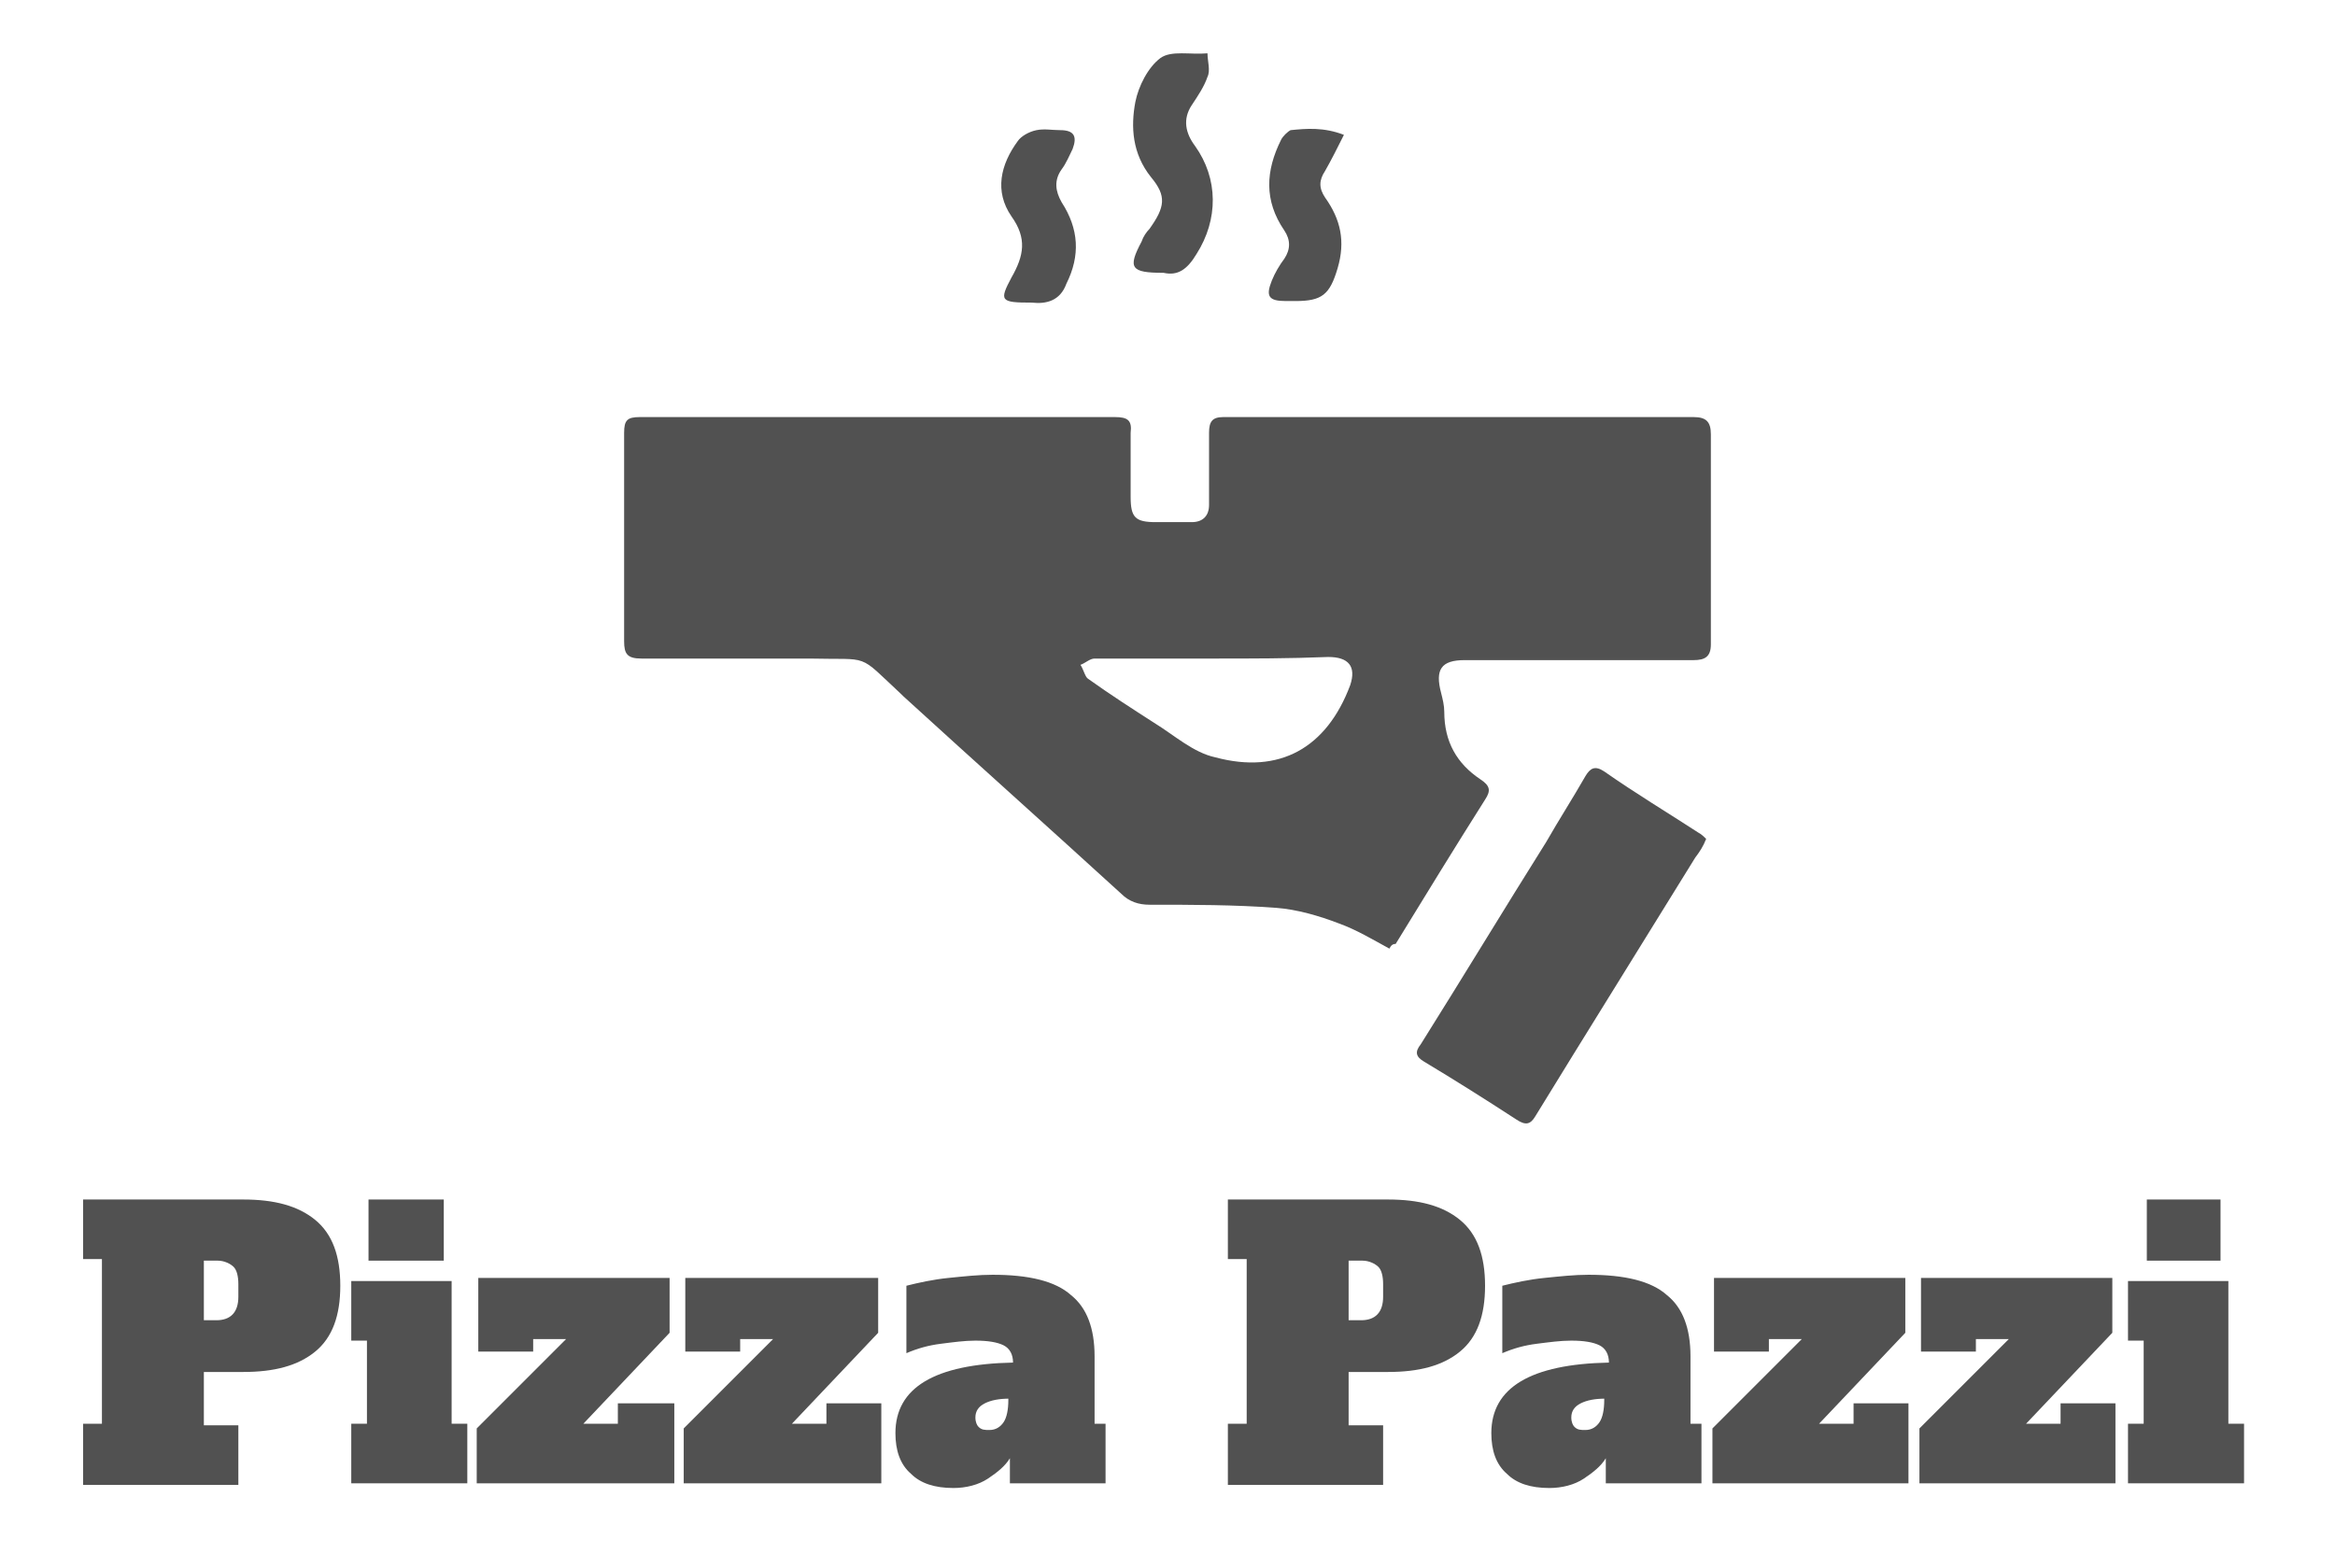 <?xml version="1.0" encoding="utf-8"?>
<!-- Generator: Adobe Illustrator 26.4.1, SVG Export Plug-In . SVG Version: 6.00 Build 0)  -->
<svg version="1.1" id="Layer_1" xmlns="http://www.w3.org/2000/svg" xmlns:xlink="http://www.w3.org/1999/xlink" x="0px" y="0px"
	 width="148.9px" height="100px" viewBox="0 0 148.9 100" style="enable-background:new 0 0 148.9 100;" xml:space="preserve">
<style type="text/css">
	.st0{fill:#515151;}
</style>
<g>
	<path class="st0" d="M88.6,60.5c-1.1-0.6-2.1-1.2-3.2-1.6c-1.3-0.5-2.7-0.9-4-1c-2.7-0.2-5.4-0.2-8.1-0.2c-0.7,0-1.3-0.2-1.8-0.7
		c-4.6-4.2-9.3-8.4-13.9-12.6c0,0-0.1-0.1-0.1-0.1c-2.9-2.7-1.9-2.2-5.9-2.3c-3.6,0-7.1,0-10.7,0c-0.9,0-1.1-0.3-1.1-1.1
		c0-4.4,0-8.9,0-13.3c0-0.8,0.2-1,1-1c10.1,0,20.2,0,30.3,0c0.8,0,1.1,0.2,1,1c0,1.4,0,2.8,0,4.1c0,1.3,0.3,1.6,1.6,1.6
		c0.8,0,1.5,0,2.3,0c0.7,0,1.1-0.4,1.1-1.1c0-1.5,0-3.1,0-4.6c0-0.7,0.2-1,0.9-1c10,0,20,0,30,0c0.8,0,1.1,0.3,1.1,1.1
		c0,4.5,0,9,0,13.4c0,0.8-0.4,1-1.1,1c-4.9,0-9.8,0-14.6,0c-1.5,0-1.9,0.6-1.5,2.1c0.1,0.4,0.2,0.8,0.2,1.2c0,1.9,0.8,3.3,2.3,4.3
		c0.6,0.4,0.7,0.7,0.3,1.3c-1.9,3-3.8,6.1-5.7,9.2C88.8,60.2,88.7,60.3,88.6,60.5z M77.4,42c-2.5,0-5.1,0-7.6,0
		c-0.3,0-0.6,0.3-0.9,0.4c0.2,0.3,0.3,0.8,0.5,0.9c1.4,1,2.8,1.9,4.2,2.8c1.3,0.8,2.5,1.9,3.9,2.2c4.1,1.1,7.1-0.6,8.6-4.6
		c0.4-1.2-0.1-1.8-1.4-1.8C82.2,42,79.8,42,77.4,42z"/>
	<path class="st0" d="M108.8,53.5c-0.2,0.5-0.4,0.8-0.7,1.2c-2.6,4.2-5.2,8.4-7.8,12.6c-0.8,1.3-1.6,2.6-2.4,3.9
		c-0.3,0.5-0.6,0.6-1.2,0.2c-2-1.3-3.9-2.5-5.9-3.7c-0.5-0.3-0.6-0.6-0.2-1.1c2.7-4.3,5.3-8.6,8-12.9c0.8-1.4,1.7-2.8,2.5-4.2
		c0.3-0.5,0.6-0.7,1.2-0.3c2,1.4,4,2.6,6,3.9C108.5,53.2,108.7,53.4,108.8,53.5z"/>
	<path class="st0" d="M74.2,17.4c-2.1,0-2.3-0.3-1.4-2c0.1-0.3,0.3-0.6,0.5-0.8c1-1.4,1.1-2.1,0.1-3.3c-1.2-1.5-1.3-3.2-1-4.8
		c0.2-1,0.8-2.2,1.6-2.8c0.7-0.5,1.9-0.2,3-0.3c0,0.5,0.2,1.1,0,1.5c-0.2,0.6-0.6,1.2-1,1.8c-0.6,0.9-0.4,1.8,0.2,2.6
		c1.5,2.1,1.5,4.7,0.1,6.9C75.7,17.2,75.1,17.6,74.2,17.4z"/>
	<path class="st0" d="M65.8,19.3c-2,0-2.1-0.1-1.3-1.6c0.8-1.4,1-2.5,0-3.9c-1.1-1.6-0.7-3.3,0.4-4.8c0.2-0.3,0.7-0.6,1.2-0.7
		c0.5-0.1,1,0,1.5,0c0.9,0,1.1,0.4,0.8,1.2c-0.2,0.4-0.4,0.9-0.7,1.3c-0.5,0.7-0.4,1.4,0,2.1c1.1,1.7,1.2,3.4,0.3,5.2
		C67.6,19.2,66.7,19.4,65.8,19.3z"/>
	<path class="st0" d="M85.7,8.6c-0.4,0.8-0.8,1.6-1.2,2.3c-0.4,0.6-0.4,1.1,0,1.7c1,1.4,1.3,2.8,0.8,4.5c-0.5,1.7-1,2.1-2.7,2.1
		c-0.2,0-0.4,0-0.6,0c-1.1,0-1.3-0.3-0.9-1.3c0.2-0.5,0.5-1,0.8-1.4c0.4-0.6,0.4-1.2,0-1.8c-1.3-1.9-1.2-3.8-0.2-5.8
		c0.1-0.2,0.4-0.5,0.6-0.6C83.3,8.2,84.4,8.1,85.7,8.6z"/>
</g>
<g>
	<path class="st0" d="M5.3,90.8h1.2V80.3H5.3v-3.8h10.2c2,0,3.5,0.4,4.6,1.3c1.1,0.9,1.6,2.3,1.6,4.2c0,1.9-0.5,3.3-1.6,4.2
		c-1.1,0.9-2.6,1.3-4.6,1.3H13v3.4h2.2v3.8H5.3V90.8z M13.8,84.2c0.9,0,1.4-0.5,1.4-1.5v-0.8c0-0.5-0.1-0.9-0.3-1.1
		c-0.2-0.2-0.6-0.4-1-0.4H13v3.8H13.8z"/>
	<path class="st0" d="M22.4,94.6v-3.8h1v-5.3h-1v-3.8h6.4v9.1h1v3.8H22.4z M23.5,80.4v-3.9h4.8v3.9H23.5z"/>
	<path class="st0" d="M30.4,94.6v-3.5l5.7-5.7H34v0.8h-3.5v-4.7h12.2V85l-5.5,5.8h2.2v-1.3H43v5.1H30.4z"/>
	<path class="st0" d="M43.6,94.6v-3.5l5.7-5.7h-2.1v0.8h-3.5v-4.7H56V85l-5.5,5.8h2.2v-1.3h3.5v5.1H43.6z"/>
	<path class="st0" d="M70.5,90.8v3.8h-6.1v-1.6c-0.3,0.5-0.8,0.9-1.4,1.3c-0.6,0.4-1.4,0.6-2.2,0.6c-1.2,0-2.1-0.3-2.7-0.9
		c-0.7-0.6-1-1.5-1-2.6c0-2.9,2.5-4.4,7.5-4.5c0-0.5-0.2-0.9-0.6-1.1c-0.4-0.2-1-0.3-1.8-0.3c-0.7,0-1.4,0.1-2.2,0.2
		c-0.8,0.1-1.5,0.3-2.2,0.6V82c0.8-0.2,1.7-0.4,2.7-0.5c1-0.1,1.9-0.2,2.8-0.2c2.3,0,4,0.4,5,1.3c1,0.8,1.5,2.1,1.5,3.9v4.3H70.5z
		 M64.4,89.2c-0.7,0-1.2,0.1-1.6,0.3c-0.4,0.2-0.6,0.5-0.6,0.9c0,0.3,0.1,0.5,0.2,0.6c0.2,0.2,0.4,0.2,0.7,0.2
		c0.4,0,0.7-0.2,0.9-0.5c0.2-0.3,0.3-0.8,0.3-1.4V89.2z"/>
	<path class="st0" d="M78.3,90.8h1.2V80.3h-1.2v-3.8h10.2c2,0,3.5,0.4,4.6,1.3c1.1,0.9,1.6,2.3,1.6,4.2c0,1.9-0.5,3.3-1.6,4.2
		c-1.1,0.9-2.6,1.3-4.6,1.3H86v3.4h2.2v3.8h-9.9V90.8z M86.8,84.2c0.9,0,1.4-0.5,1.4-1.5v-0.8c0-0.5-0.1-0.9-0.3-1.1
		c-0.2-0.2-0.6-0.4-1-0.4H86v3.8H86.8z"/>
	<path class="st0" d="M108.5,90.8v3.8h-6.1v-1.6c-0.3,0.5-0.8,0.9-1.4,1.3c-0.6,0.4-1.4,0.6-2.2,0.6c-1.2,0-2.1-0.3-2.7-0.9
		c-0.7-0.6-1-1.5-1-2.6c0-2.9,2.5-4.4,7.5-4.5c0-0.5-0.2-0.9-0.6-1.1c-0.4-0.2-1-0.3-1.8-0.3c-0.7,0-1.4,0.1-2.2,0.2
		c-0.8,0.1-1.5,0.3-2.2,0.6V82c0.8-0.2,1.7-0.4,2.7-0.5c1-0.1,1.9-0.2,2.8-0.2c2.3,0,4,0.4,5,1.3c1,0.8,1.5,2.1,1.5,3.9v4.3H108.5z
		 M102.4,89.2c-0.7,0-1.2,0.1-1.6,0.3c-0.4,0.2-0.6,0.5-0.6,0.9c0,0.3,0.1,0.5,0.2,0.6c0.2,0.2,0.4,0.2,0.7,0.2
		c0.4,0,0.7-0.2,0.9-0.5c0.2-0.3,0.3-0.8,0.3-1.4V89.2z"/>
	<path class="st0" d="M109.2,94.6v-3.5l5.7-5.7h-2.1v0.8h-3.5v-4.7h12.2V85l-5.5,5.8h2.2v-1.3h3.5v5.1H109.2z"/>
	<path class="st0" d="M122.4,94.6v-3.5l5.7-5.7H126v0.8h-3.5v-4.7h12.2V85l-5.5,5.8h2.2v-1.3h3.5v5.1H122.4z"/>
	<path class="st0" d="M135.7,94.6v-3.8h1v-5.3h-1v-3.8h6.4v9.1h1v3.8H135.7z M136.9,80.4v-3.9h4.7v3.9H136.9z"/>
</g>
</svg>
